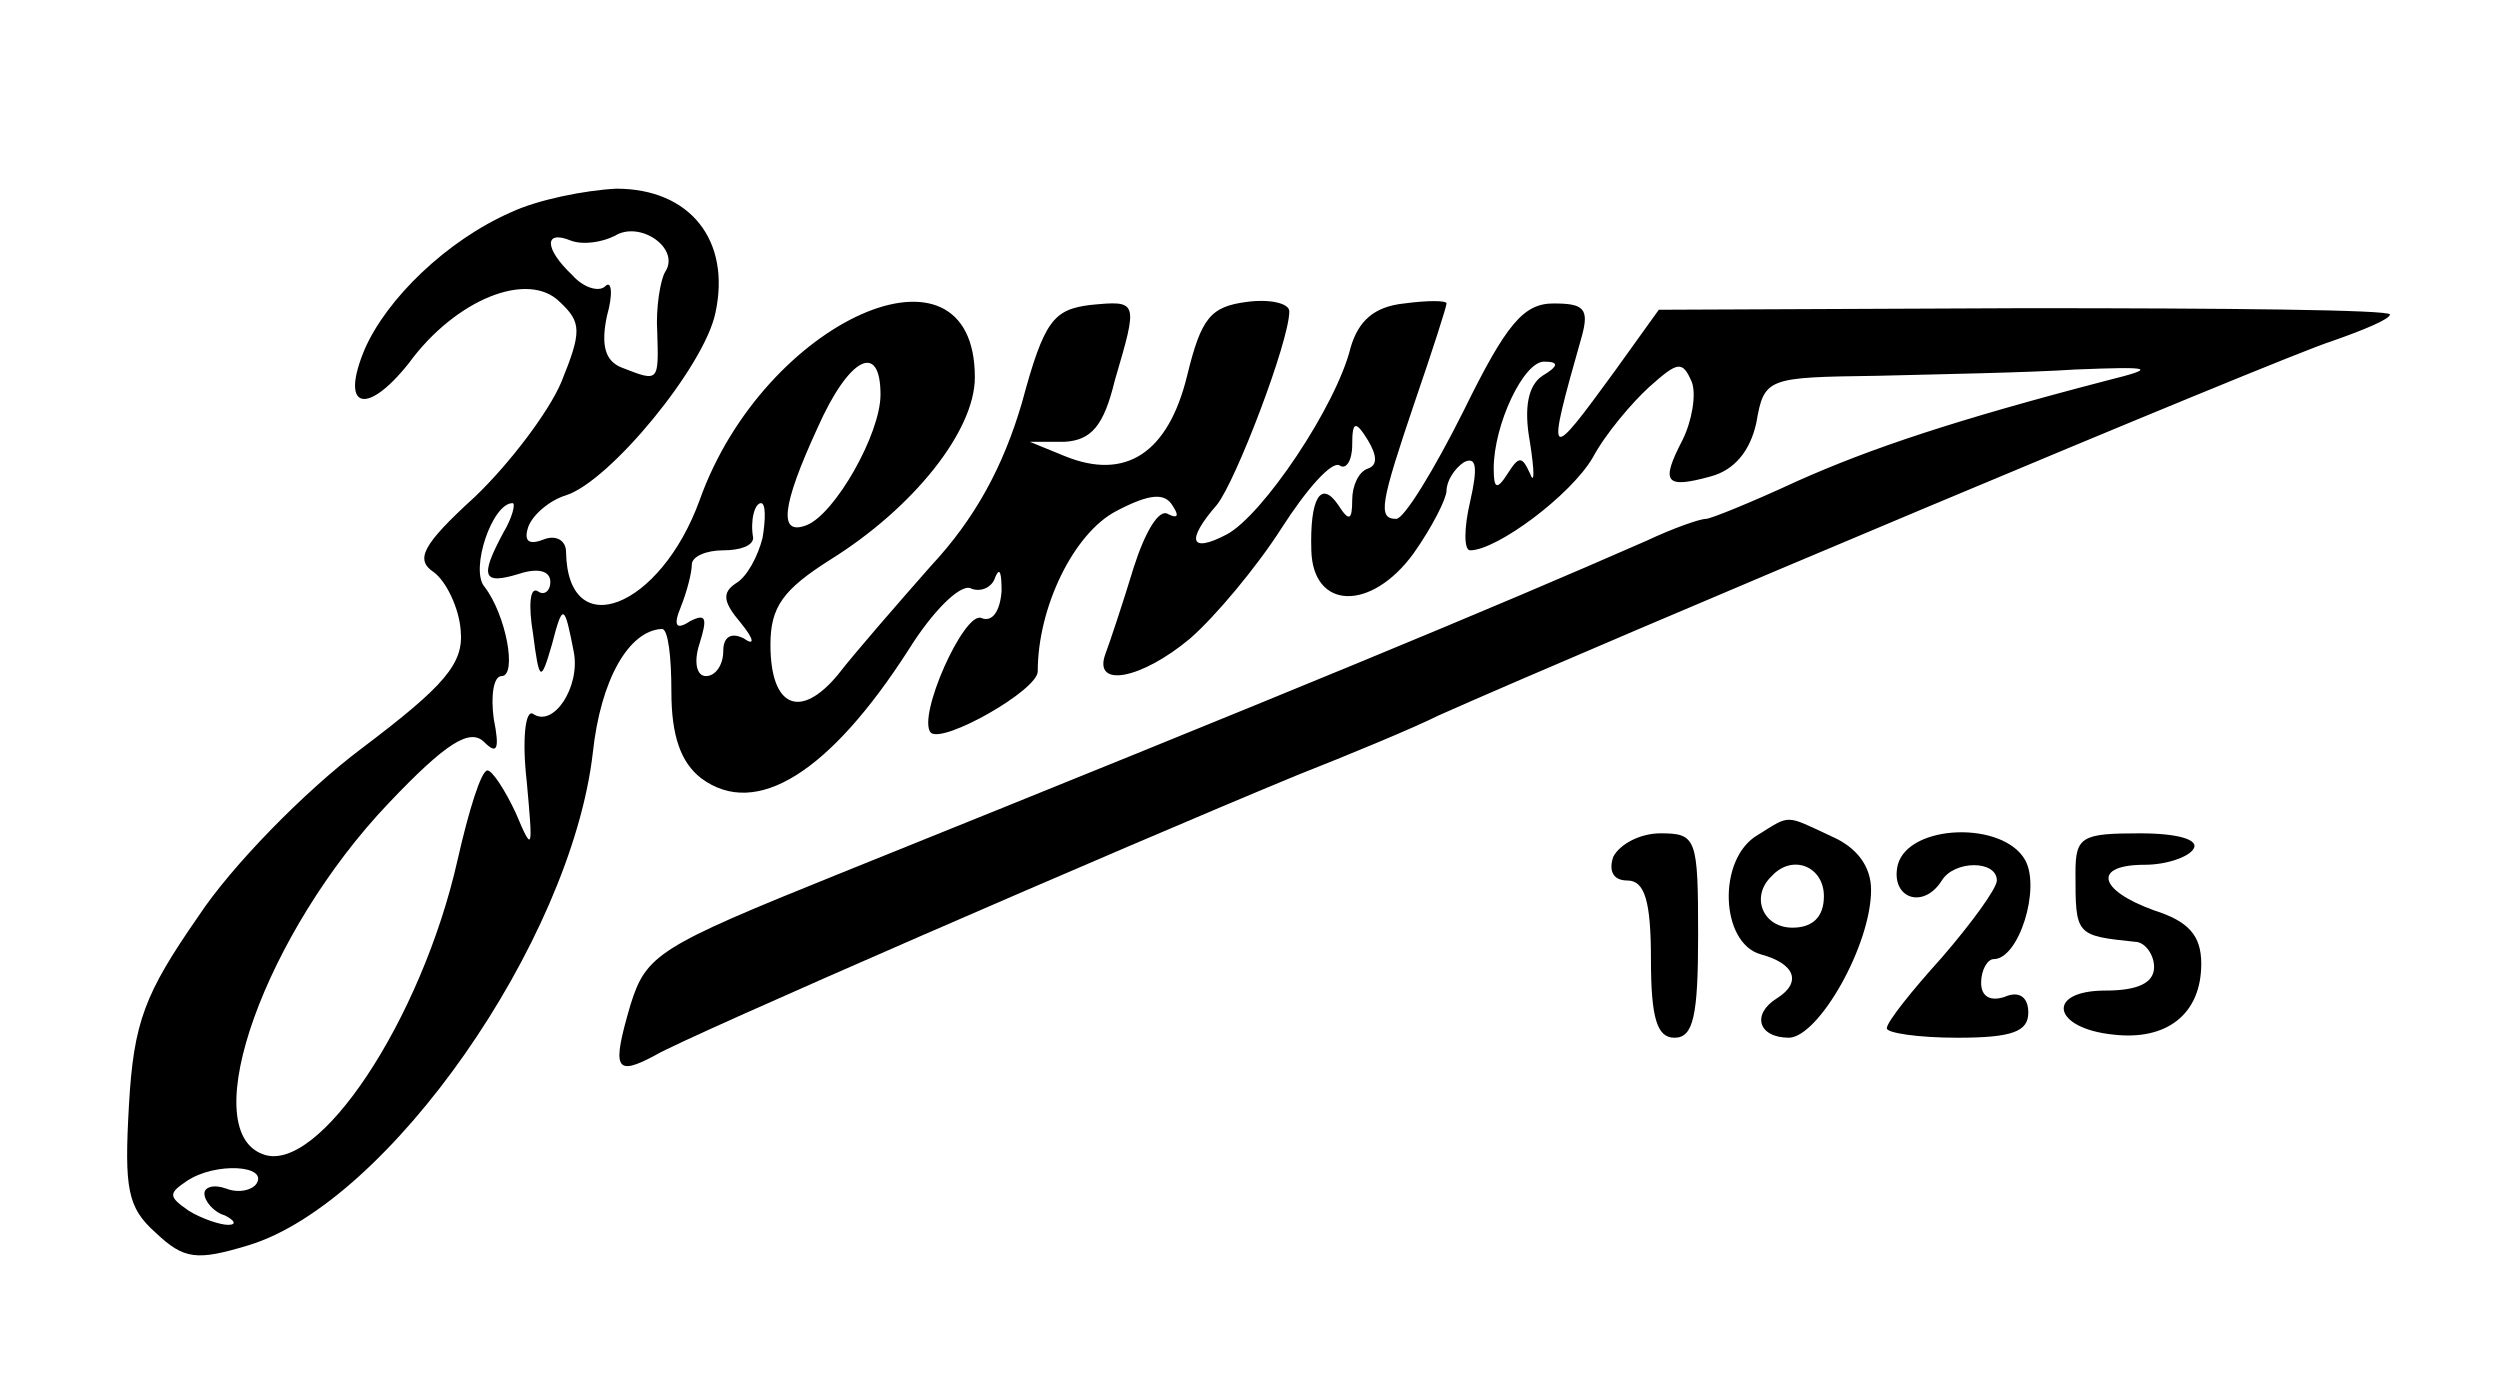 <?xml version="1.0" standalone="no"?>
<!DOCTYPE svg PUBLIC "-//W3C//DTD SVG 20010904//EN"
 "http://www.w3.org/TR/2001/REC-SVG-20010904/DTD/svg10.dtd">
<svg version="1.0" xmlns="http://www.w3.org/2000/svg"
 width="159pt" height="88pt" viewBox="0 0 159 88"
 preserveAspectRatio="xMidYMid meet">
<g transform="translate(0,88) scale(0.1,-0.1)"
fill="#000000" stroke="none">
<path d="M325 745 c-41 -18 -79 -55 -93 -87 -16 -38 1 -43 28 -9 30 41 76 59
96 39 14 -13 14 -19 1 -51 -8 -19 -33 -52 -55 -73 -34 -31 -38 -40 -26 -48 8
-6 16 -23 17 -37 2 -21 -10 -35 -63 -75 -36 -27 -83 -75 -104 -107 -34 -49
-41 -67 -44 -120 -3 -53 -1 -65 17 -81 18 -17 26 -18 59 -8 89 27 205 193 219
313 5 47 23 78 44 79 4 0 6 -18 6 -40 0 -28 6 -45 19 -55 35 -26 82 4 132 82
15 24 32 41 39 39 6 -3 14 0 16 7 3 7 4 2 4 -9 -1 -13 -6 -20 -13 -17 -11 4
-41 -63 -32 -73 8 -7 68 27 68 39 0 41 23 88 50 102 21 11 31 12 36 3 4 -6 3
-8 -3 -5 -6 4 -15 -12 -22 -34 -7 -23 -15 -47 -18 -55 -8 -22 23 -16 54 10 16
14 42 45 58 70 16 25 32 43 37 40 4 -3 8 3 8 13 0 15 2 16 10 3 6 -10 6 -16 0
-18 -6 -2 -10 -11 -10 -20 0 -13 -2 -14 -9 -3 -11 16 -18 4 -17 -29 1 -38 38
-39 65 -2 12 17 21 35 21 40 0 6 5 14 11 18 8 4 9 -3 4 -25 -4 -17 -4 -31 0
-31 17 0 64 35 78 59 8 15 25 35 36 45 18 16 21 17 27 3 3 -8 0 -25 -6 -37
-14 -27 -11 -31 18 -23 15 4 25 16 29 34 5 29 7 29 77 30 39 1 96 2 126 4 50
2 52 1 20 -7 -96 -25 -150 -43 -197 -64 -28 -13 -55 -24 -58 -24 -4 0 -21 -6
-38 -14 -98 -43 -221 -94 -514 -212 -114 -46 -122 -51 -132 -83 -12 -41 -10
-46 16 -32 18 11 299 133 408 178 33 13 74 30 90 38 101 45 536 228 568 238
20 7 37 14 37 17 0 3 -105 4 -232 4 l-233 -1 -28 -39 c-43 -59 -44 -59 -21 22
5 18 1 21 -18 21 -19 0 -30 -13 -57 -68 -19 -38 -38 -69 -43 -69 -12 0 -10 10
12 75 11 32 20 60 20 62 0 2 -12 2 -27 0 -19 -2 -29 -11 -34 -28 -9 -37 -56
-107 -79 -119 -23 -12 -26 -4 -6 19 12 15 46 104 46 123 0 5 -12 8 -27 6 -23
-3 -29 -10 -38 -47 -12 -49 -39 -67 -78 -51 l-22 9 22 0 c17 1 25 10 32 39 15
51 15 51 -16 48 -23 -3 -29 -10 -43 -62 -12 -41 -30 -74 -58 -104 -22 -25 -49
-56 -59 -69 -24 -29 -43 -21 -43 19 0 24 8 35 38 54 53 33 92 82 92 116 0 96
-134 37 -175 -78 -25 -69 -84 -92 -85 -33 0 7 -6 11 -14 8 -10 -4 -13 -1 -10
8 3 8 14 17 24 20 28 9 88 82 95 116 10 46 -16 79 -63 79 -20 -1 -50 -7 -67
-15z m98 -38 c-3 -5 -6 -23 -5 -38 1 -32 1 -32 -22 -23 -11 4 -14 14 -10 33 4
14 3 23 -1 19 -4 -4 -14 -1 -21 7 -18 17 -18 29 -1 22 8 -3 20 -1 28 3 16 10
42 -8 32 -23z m137 -78 c0 -25 -29 -76 -47 -83 -18 -7 -16 12 7 62 20 45 40
55 40 21z m421 12 c-9 -6 -12 -20 -8 -42 3 -19 3 -28 0 -20 -5 11 -7 11 -14 0
-7 -11 -9 -10 -9 3 0 28 19 68 32 68 10 0 9 -3 -1 -9z m-661 -100 c-15 -28
-13 -33 10 -26 12 4 20 2 20 -5 0 -6 -4 -9 -8 -6 -5 3 -6 -9 -3 -27 4 -31 5
-31 12 -7 7 27 8 26 14 -5 4 -22 -13 -48 -26 -39 -5 3 -7 -17 -4 -43 4 -44 4
-46 -7 -20 -7 15 -15 27 -18 27 -4 0 -12 -26 -19 -57 -23 -102 -89 -201 -124
-187 -43 16 2 141 80 223 37 39 52 48 61 39 8 -8 10 -5 6 15 -2 15 0 27 5 27
10 0 3 39 -11 57 -9 11 5 53 18 53 2 0 0 -9 -6 -19z m165 -3 c-3 -12 -10 -25
-17 -29 -9 -6 -8 -12 3 -25 9 -11 9 -15 2 -10 -8 4 -13 1 -13 -8 0 -9 -5 -16
-11 -16 -6 0 -8 9 -4 21 5 16 4 19 -6 14 -9 -6 -11 -3 -6 9 4 10 7 22 7 27 0
5 9 9 20 9 11 0 19 3 19 8 -2 11 1 22 5 22 3 0 3 -10 1 -22z m-322 -411 c-3
-4 -11 -6 -19 -3 -8 3 -14 1 -14 -3 0 -5 6 -12 13 -14 6 -3 8 -6 2 -6 -5 0
-17 4 -25 9 -13 9 -13 11 -1 19 18 12 52 10 44 -2z"/>
<path d="M1118 349 c-26 -15 -24 -69 2 -76 22 -6 26 -18 10 -28 -16 -10 -12
-25 8 -25 19 1 52 59 52 94 0 15 -9 27 -25 34 -30 14 -26 14 -47 1z m42 -39
c0 -13 -7 -20 -20 -20 -19 0 -27 20 -13 33 13 14 33 6 33 -13z"/>
<path d="M1026 335 c-3 -9 0 -15 9 -15 11 0 15 -13 15 -50 0 -38 4 -50 15 -50
12 0 15 14 15 65 0 62 -1 65 -24 65 -13 0 -26 -7 -30 -15z"/>
<path d="M1207 330 c-5 -21 16 -29 28 -10 8 13 35 13 35 0 0 -5 -16 -27 -35
-49 -19 -21 -35 -41 -35 -45 0 -3 20 -6 45 -6 35 0 45 4 45 16 0 10 -6 14 -15
10 -9 -3 -15 0 -15 9 0 8 4 15 8 15 16 0 30 45 20 63 -14 25 -74 23 -81 -3z"/>
<path d="M1320 325 c0 -40 0 -40 38 -44 6 0 12 -8 12 -16 0 -10 -10 -15 -31
-15 -38 0 -34 -24 5 -28 34 -4 56 13 56 45 0 18 -8 27 -30 34 -36 13 -39 29
-6 29 14 0 28 5 31 10 4 6 -10 10 -34 10 -37 0 -41 -2 -41 -25z"/>
</g>
</svg>
